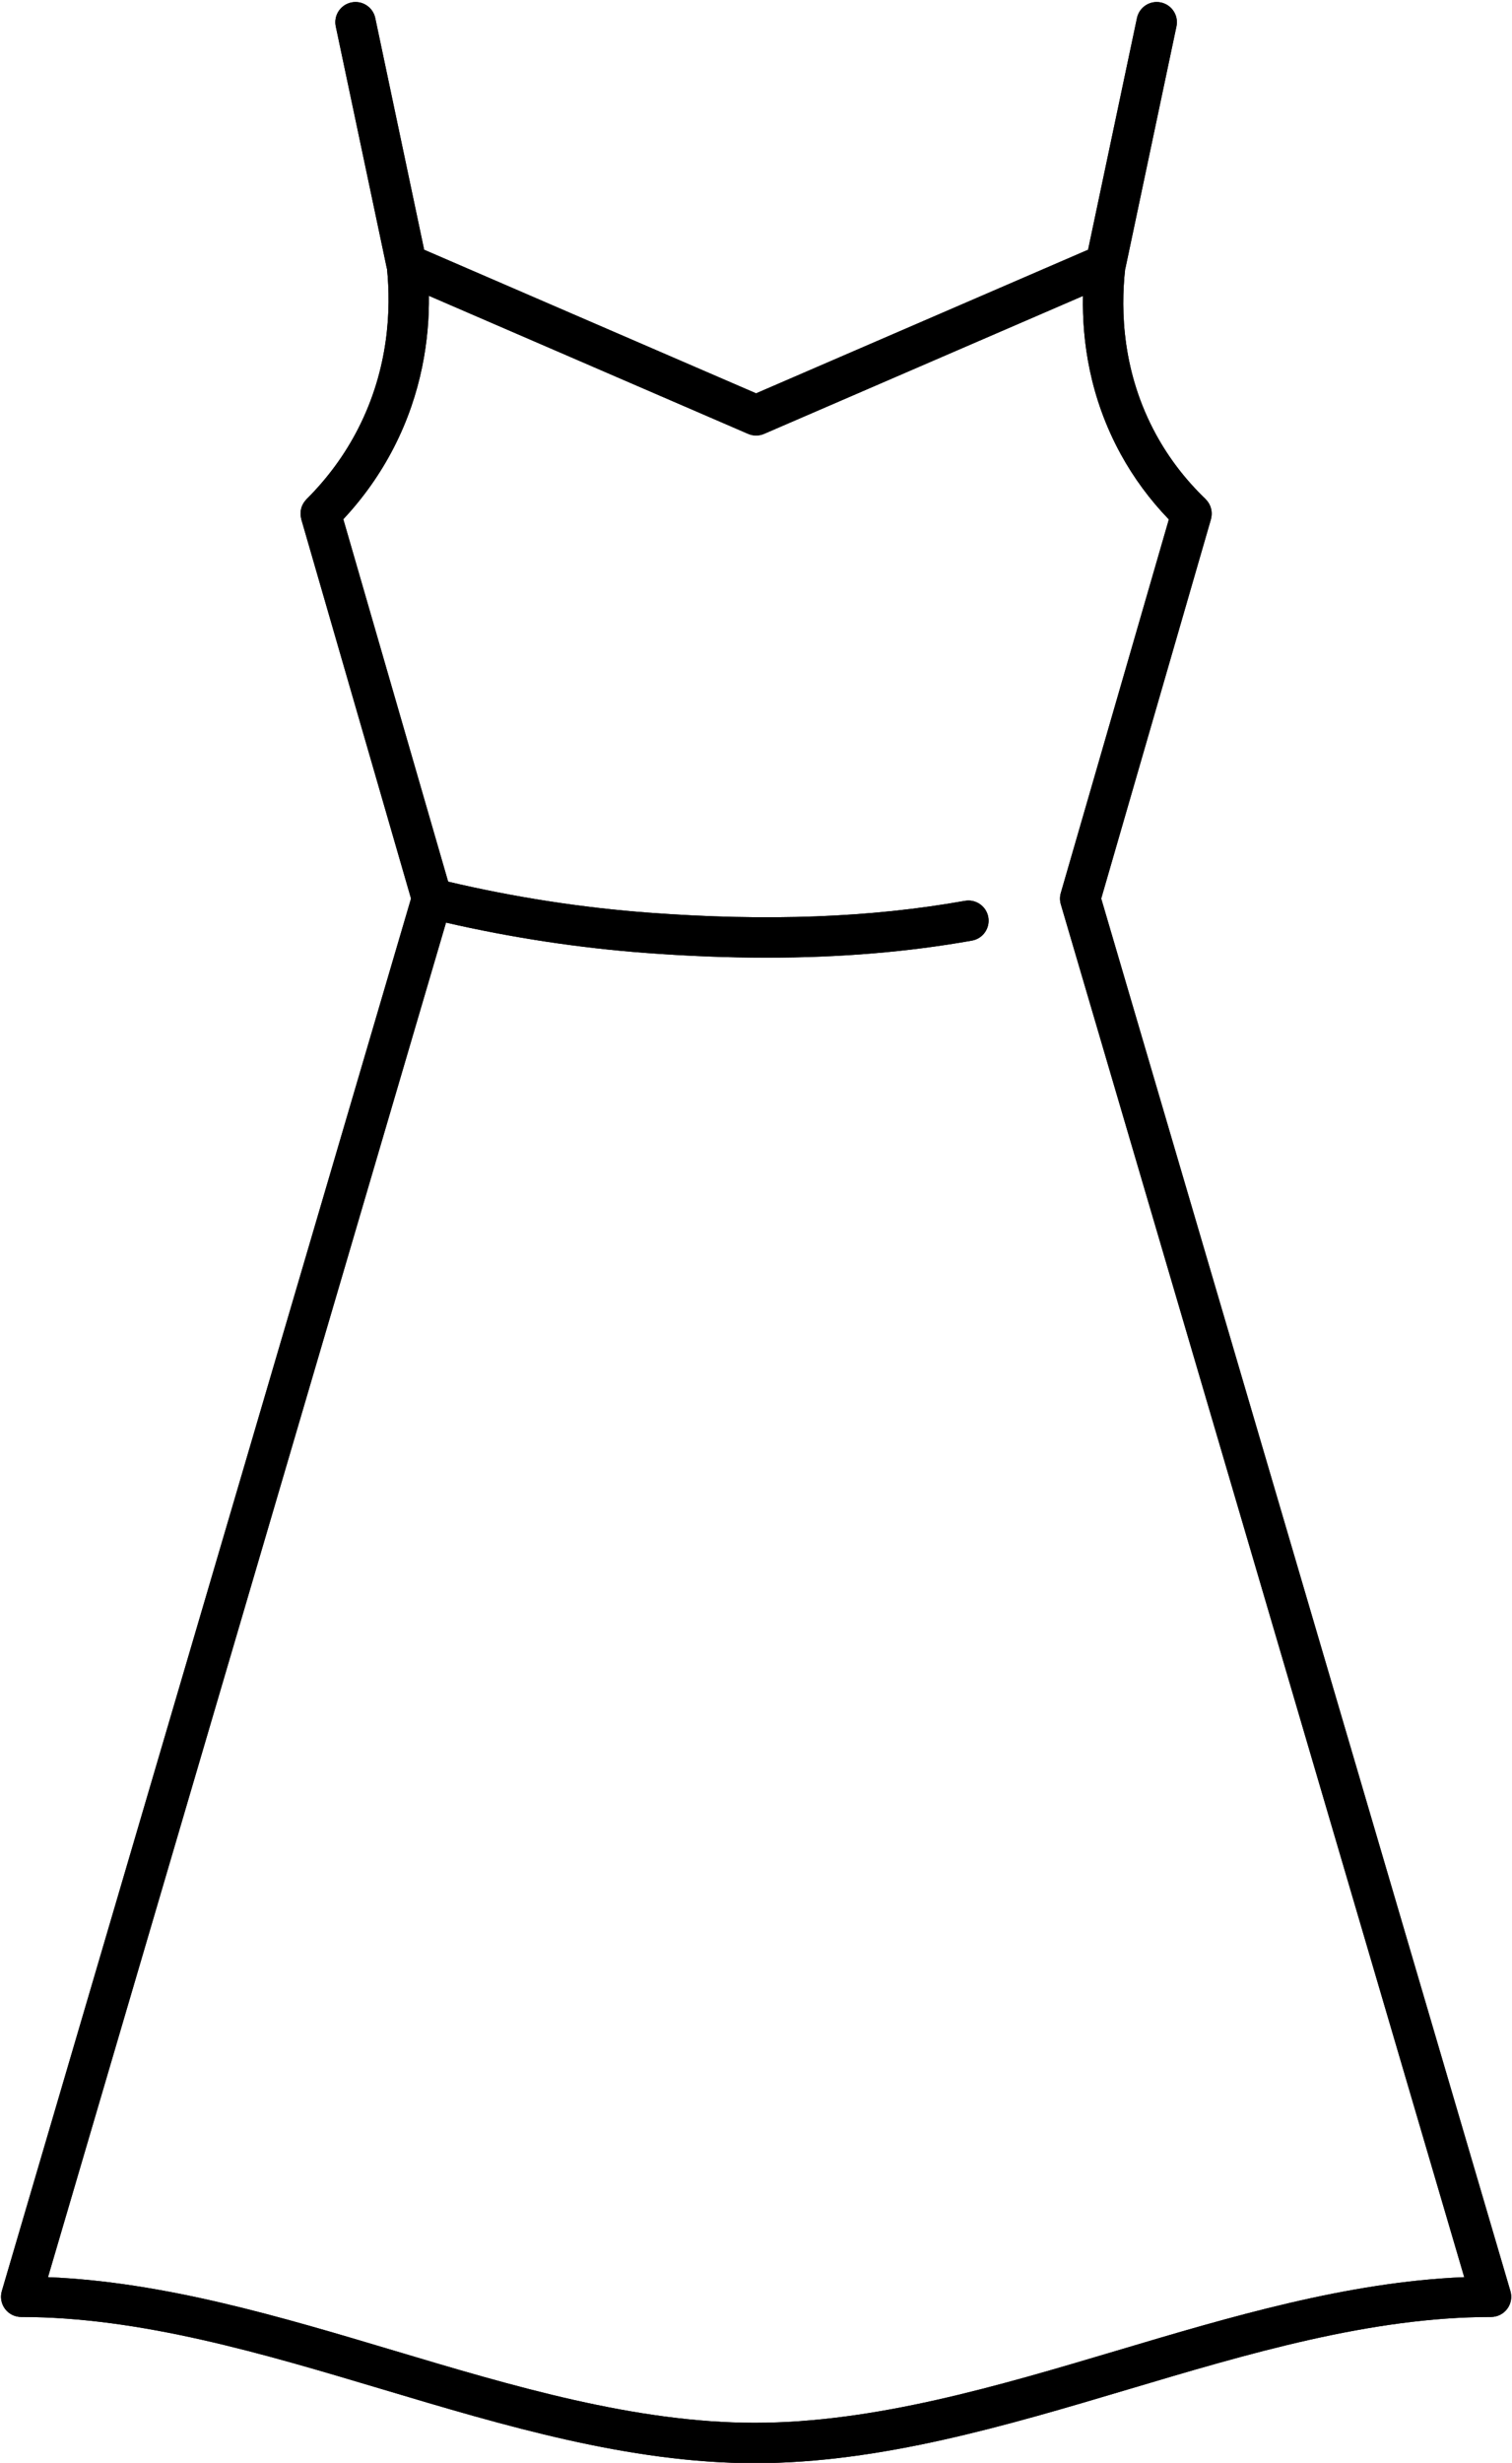 <?xml version="1.0" encoding="UTF-8"?><svg xmlns="http://www.w3.org/2000/svg" xmlns:xlink="http://www.w3.org/1999/xlink" height="488.0" preserveAspectRatio="xMidYMid meet" version="1.0" viewBox="-0.2 -0.4 299.7 488.0" width="299.7" zoomAndPan="magnify"><g id="change1_1"><path d="M299.182,453.57l-81.107-275.924l21.753-75.168 c0.02-0.069,0.022-0.139,0.038-0.209c0.031-0.136,0.058-0.27,0.075-0.408 c0.016-0.13,0.025-0.259,0.029-0.389c0.003-0.126,0.001-0.25-0.007-0.375 c-0.009-0.134-0.024-0.266-0.047-0.397c-0.021-0.123-0.048-0.243-0.08-0.364 c-0.034-0.126-0.073-0.249-0.118-0.37c-0.045-0.12-0.096-0.237-0.152-0.353 c-0.058-0.118-0.121-0.232-0.19-0.344c-0.065-0.105-0.134-0.207-0.21-0.307 c-0.087-0.116-0.182-0.224-0.282-0.331c-0.047-0.049-0.081-0.106-0.131-0.153 c-3.937-3.773-7.233-8.066-9.8-12.76c-6.686-12.229-7.053-24.497-6.133-32.799 c0.019-0.071,0.048-0.136,0.064-0.209L232.991,4.828 c0.456-2.162-0.927-4.284-3.088-4.74s-4.284,0.927-4.74,3.087l-9.692,45.913 l-65.799,28.45L83.872,49.088L74.181,3.175c-0.456-2.161-2.581-3.546-4.74-3.087 c-2.162,0.456-3.544,2.578-3.087,4.74l10.107,47.883 c0.013,0.063,0.039,0.12,0.055,0.182c0.794,7.931,0.393,19.704-5.751,31.694 c-2.624,5.122-6.064,9.812-10.224,13.941c-0.042,0.042-0.071,0.092-0.111,0.135 c-0.097,0.105-0.186,0.214-0.27,0.328c-0.076,0.102-0.148,0.204-0.213,0.311 c-0.067,0.11-0.124,0.223-0.18,0.339c-0.057,0.119-0.111,0.237-0.156,0.36 c-0.044,0.119-0.077,0.24-0.109,0.364c-0.032,0.125-0.062,0.248-0.082,0.375 c-0.02,0.128-0.031,0.256-0.038,0.386c-0.008,0.13-0.012,0.258-0.007,0.388 c0.005,0.123,0.018,0.246,0.034,0.371c0.019,0.143,0.044,0.283,0.078,0.424 c0.014,0.057,0.015,0.113,0.031,0.169l21.752,75.168L0.162,453.57 c-0.355,1.209-0.12,2.516,0.635,3.524c0.755,1.01,1.942,1.604,3.203,1.604 c23.65,0,48.005,7.278,71.559,14.316c24.104,7.203,49.029,14.651,73.849,14.651 c24.905,0,49.92-7.447,74.109-14.65c23.642-7.039,48.087-14.317,71.827-14.317 c1.261,0,2.447-0.594,3.202-1.604C299.302,456.086,299.537,454.779,299.182,453.57z M221.235,465.349c-23.642,7.039-48.087,14.317-71.827,14.317 c-23.649,0-48.005-7.278-71.558-14.316c-22.384-6.689-45.479-13.59-68.537-14.54 l78.895-268.399c13.025,2.99,26.328,5.017,39.606,6.01 c8.329,0.623,16.302,0.935,23.97,0.935c14.544,0,27.989-1.124,40.673-3.383 c2.175-0.388,3.624-2.465,3.237-4.64c-0.388-2.175-2.467-3.625-4.64-3.236 c-18.705,3.332-39.195,4.1-62.644,2.347 c-13.344-0.998-26.713-3.074-39.782-6.149L67.847,102.483 c4.017-4.294,7.389-9.077,10.039-14.249c5.573-10.877,7.021-21.566,6.932-30.021 l63.267,27.354c1.013,0.438,2.162,0.438,3.175,0l63.199-27.326 c-0.176,8.877,1.335,20.086,7.474,31.315c2.573,4.707,5.782,9.059,9.552,12.969 l-21.42,74.018c-0.211,0.732-0.21,1.509,0.005,2.24l79.962,272.026 C266.887,451.756,243.704,458.658,221.235,465.349z"/></g><g id="change1_2"><path d="M299.182,453.57l-81.107-275.924l21.753-75.168 c0.02-0.069,0.022-0.139,0.038-0.209c0.031-0.136,0.058-0.27,0.075-0.408 c0.016-0.13,0.025-0.259,0.029-0.389c0.003-0.126,0.001-0.25-0.007-0.375 c-0.009-0.134-0.024-0.266-0.047-0.397c-0.021-0.123-0.048-0.243-0.08-0.364 c-0.034-0.126-0.073-0.249-0.118-0.37c-0.045-0.12-0.096-0.237-0.152-0.353 c-0.058-0.118-0.121-0.232-0.19-0.344c-0.065-0.105-0.134-0.207-0.21-0.307 c-0.087-0.116-0.182-0.224-0.282-0.331c-0.047-0.049-0.081-0.106-0.131-0.153 c-3.937-3.773-7.233-8.066-9.8-12.76c-6.686-12.229-7.053-24.497-6.133-32.799 c0.019-0.071,0.048-0.136,0.064-0.209L232.991,4.828 c0.456-2.162-0.927-4.284-3.088-4.74s-4.284,0.927-4.74,3.087l-9.692,45.913 l-65.799,28.45L83.872,49.088L74.181,3.175c-0.456-2.161-2.581-3.546-4.74-3.087 c-2.162,0.456-3.544,2.578-3.087,4.74l10.107,47.883 c0.013,0.063,0.039,0.12,0.055,0.182c0.794,7.931,0.393,19.704-5.751,31.694 c-2.624,5.122-6.064,9.812-10.224,13.941c-0.042,0.042-0.071,0.092-0.111,0.135 c-0.097,0.105-0.186,0.214-0.27,0.328c-0.076,0.102-0.148,0.204-0.213,0.311 c-0.067,0.11-0.124,0.223-0.18,0.339c-0.057,0.119-0.111,0.237-0.156,0.36 c-0.044,0.119-0.077,0.24-0.109,0.364c-0.032,0.125-0.062,0.248-0.082,0.375 c-0.02,0.128-0.031,0.256-0.038,0.386c-0.008,0.13-0.012,0.258-0.007,0.388 c0.005,0.123,0.018,0.246,0.034,0.371c0.019,0.143,0.044,0.283,0.078,0.424 c0.014,0.057,0.015,0.113,0.031,0.169l21.752,75.168L0.162,453.57 c-0.355,1.209-0.12,2.516,0.635,3.524c0.755,1.01,1.942,1.604,3.203,1.604 c23.65,0,48.005,7.278,71.559,14.316c24.104,7.203,49.029,14.651,73.849,14.651 c24.905,0,49.92-7.447,74.109-14.65c23.642-7.039,48.087-14.317,71.827-14.317 c1.261,0,2.447-0.594,3.202-1.604C299.302,456.086,299.537,454.779,299.182,453.57z M221.235,465.349c-23.642,7.039-48.087,14.317-71.827,14.317 c-23.649,0-48.005-7.278-71.558-14.316c-22.384-6.689-45.479-13.59-68.537-14.54 l78.895-268.399c13.025,2.99,26.328,5.017,39.606,6.01 c8.329,0.623,16.302,0.935,23.97,0.935c14.544,0,27.989-1.124,40.673-3.383 c2.175-0.388,3.624-2.465,3.237-4.64c-0.388-2.175-2.467-3.625-4.64-3.236 c-18.705,3.332-39.195,4.1-62.644,2.347 c-13.344-0.998-26.713-3.074-39.782-6.149L67.847,102.483 c4.017-4.294,7.389-9.077,10.039-14.249c5.573-10.877,7.021-21.566,6.932-30.021 l63.267,27.354c1.013,0.438,2.162,0.438,3.175,0l63.199-27.326 c-0.176,8.877,1.335,20.086,7.474,31.315c2.573,4.707,5.782,9.059,9.552,12.969 l-21.42,74.018c-0.211,0.732-0.21,1.509,0.005,2.24l79.962,272.026 C266.887,451.756,243.704,458.658,221.235,465.349z"/></g></svg>